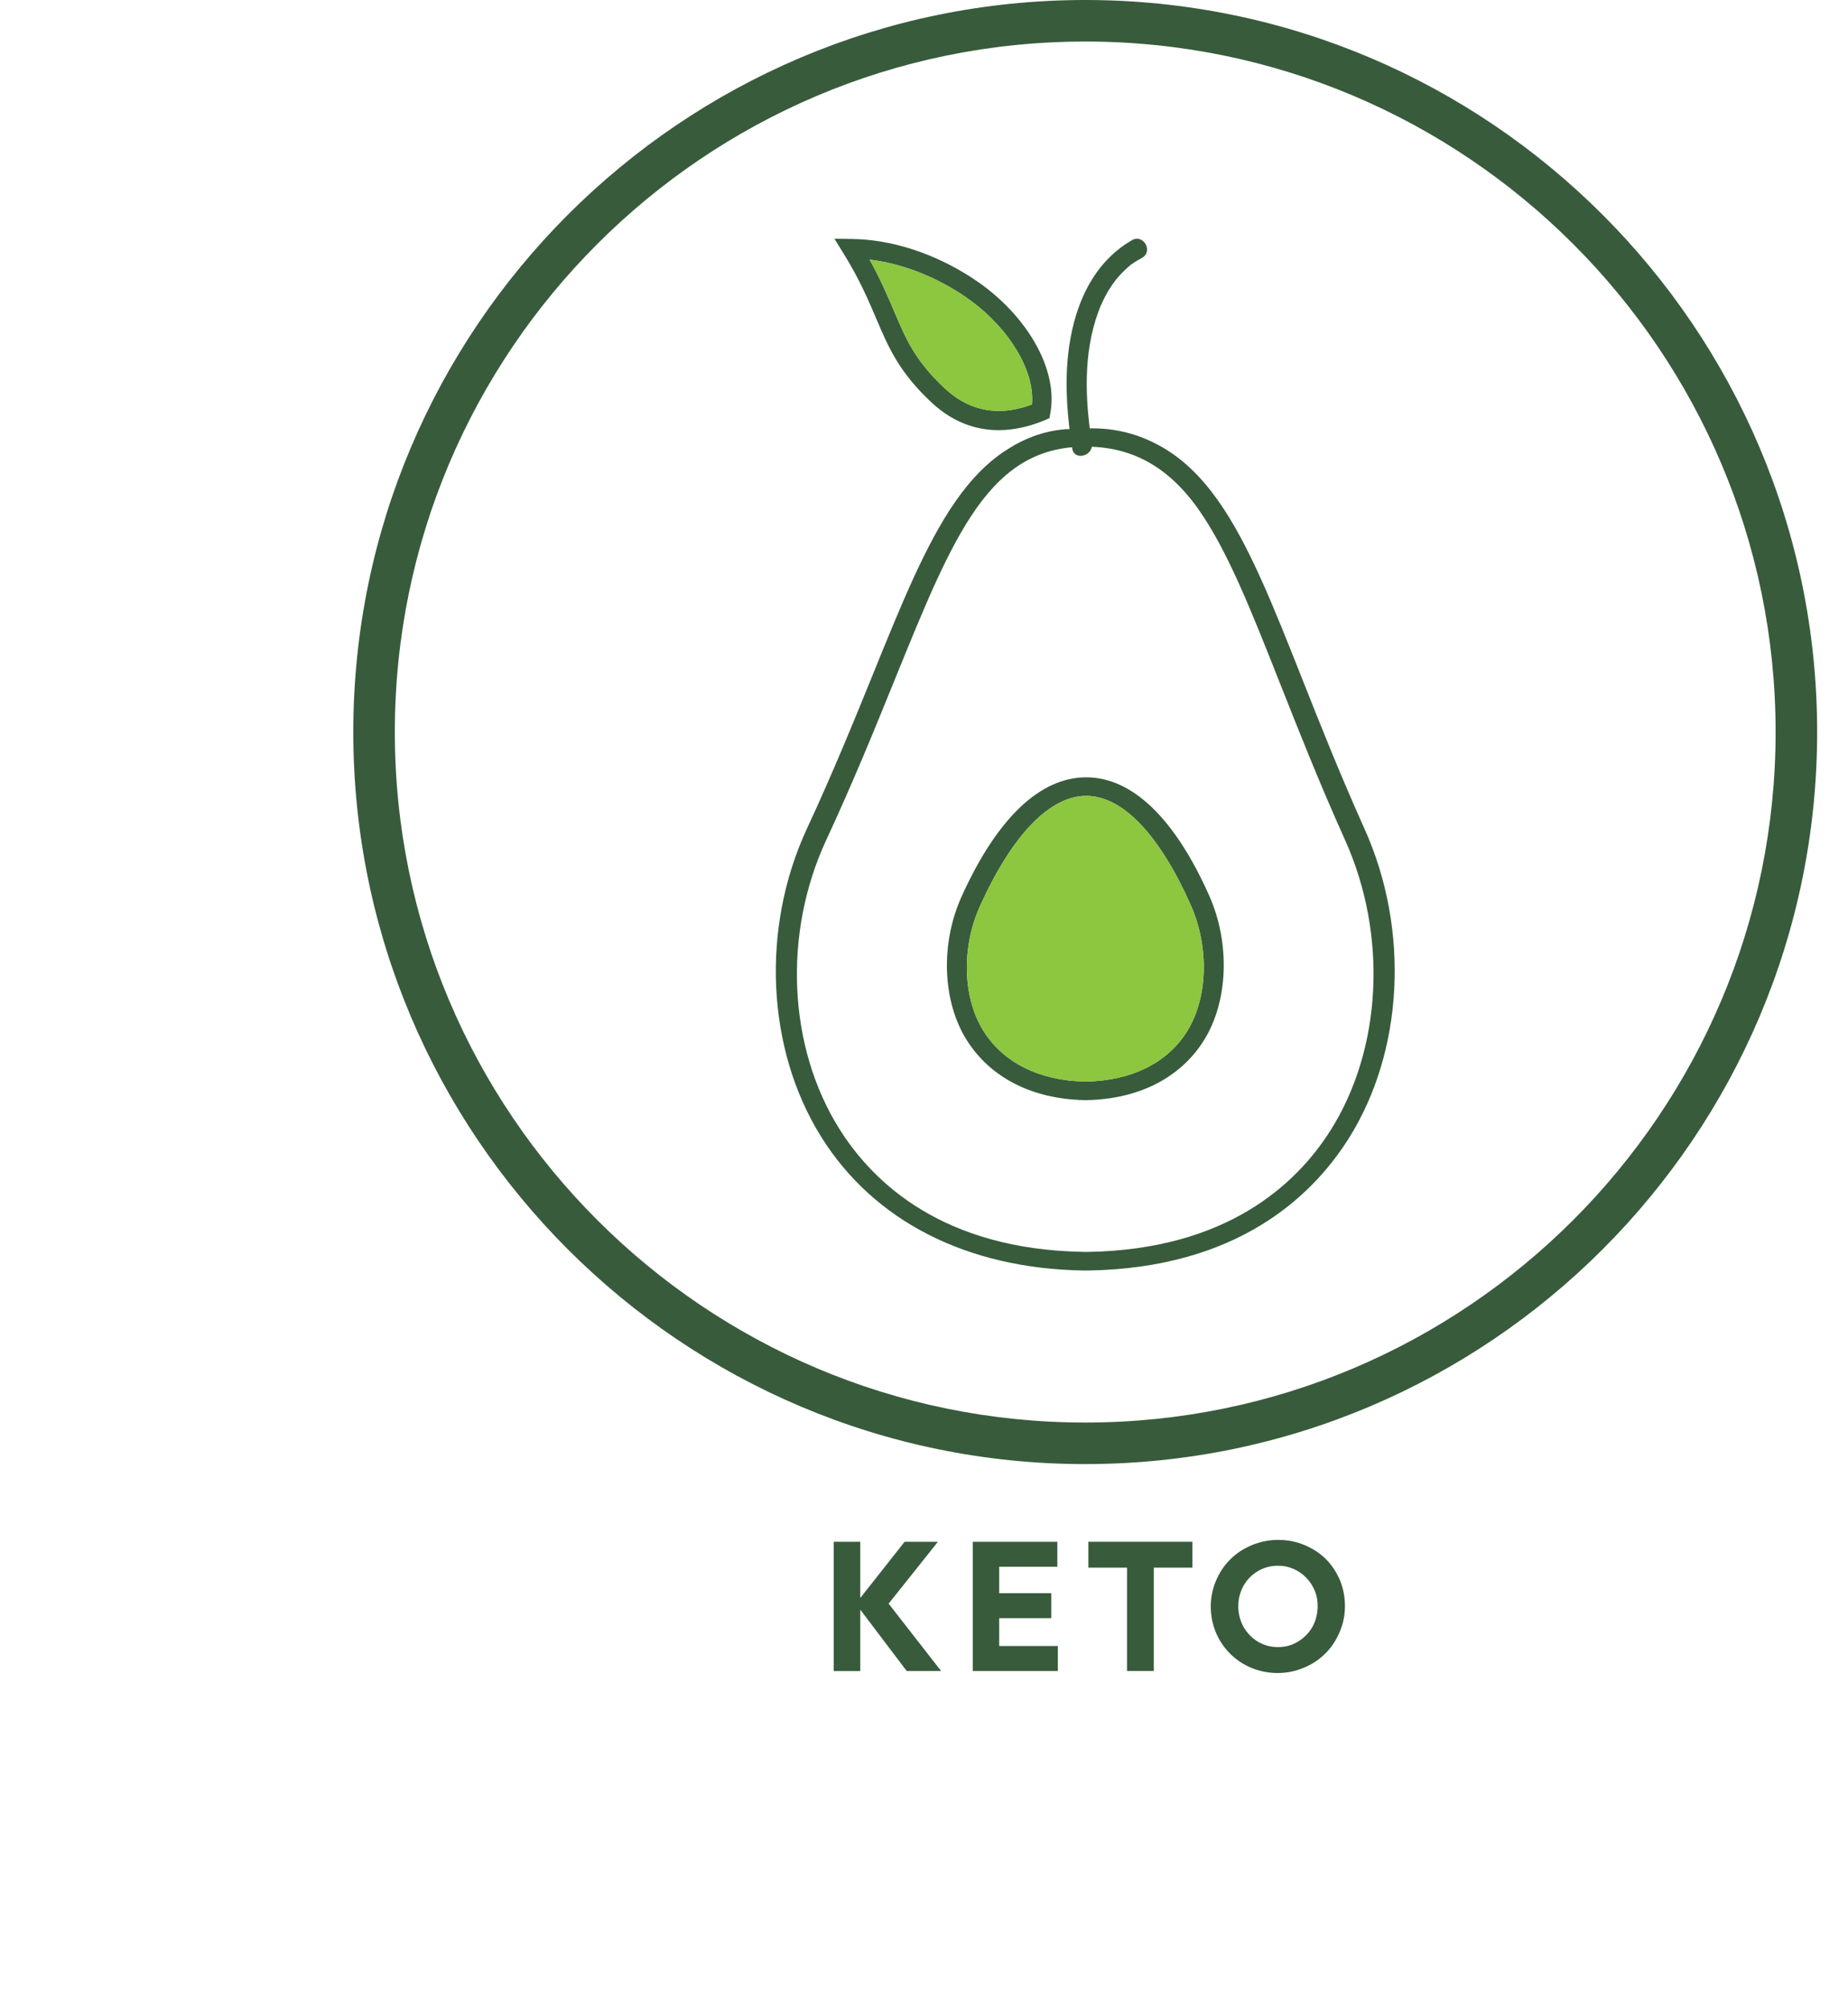<?xml version="1.0" encoding="UTF-8"?>
<svg id="Ikonos" xmlns="http://www.w3.org/2000/svg" viewBox="0 0 504.97 548.66">
  <g id="Keto">
    <g>
      <path d="M235.07,439.78v16.76h-7.26v-35.31h7.26v15.35l12.11-15.35h9.1l-13.46,16.9,14.34,18.4h-9.4l-12.69-16.76Z" style="fill: #385b3c;"/>
      <path d="M265.82,456.53v-35.31h23.1v6.83h-15.89v7.22h14.24v6.83h-14.24v7.6h16.03v6.83h-23.25Z" style="fill: #385b3c;"/>
      <path d="M315.27,456.53h-7.31v-28.24h-10.56v-7.07h28.43v7.07h-10.56v28.24Z" style="fill: #385b3c;"/>
      <path d="M332.31,431.79c.97-2.28,2.28-4.21,3.92-5.81,1.65-1.65,3.63-2.91,5.91-3.87,2.28-.92,4.65-1.4,7.12-1.4s4.89.44,7.17,1.4c2.23.92,4.17,2.18,5.81,3.78,1.6,1.6,2.91,3.54,3.87,5.76.92,2.23,1.4,4.6,1.4,7.12s-.48,4.89-1.45,7.12c-.97,2.28-2.28,4.26-3.92,5.86-1.65,1.65-3.58,2.95-5.86,3.88-2.28.97-4.65,1.45-7.17,1.45-10.17,0-18.26-7.94-18.26-18.16,0-2.47.48-4.84,1.45-7.12ZM338.37,438.86c0,1.99.48,3.88,1.4,5.57.97,1.69,2.28,3.05,3.92,4.07,1.7,1.02,3.54,1.5,5.52,1.5s3.83-.48,5.47-1.5c1.7-1.02,3-2.37,3.97-4.07.92-1.7,1.4-3.58,1.4-5.57.15-6-4.89-11.19-10.85-11.09-1.99,0-3.83.48-5.52,1.5-1.65.97-2.95,2.32-3.92,4.02-.92,1.7-1.4,3.58-1.4,5.57Z" style="fill: #385b3c;"/>
    </g>
    <path d="M296.54,400c-110.28,0-200-89.73-200-200S186.27,0,296.54,0s200,89.72,200,200-89.72,200-200,200ZM296.54,11.35c-104.02,0-188.65,84.63-188.65,188.65s84.63,188.65,188.65,188.65,188.65-84.63,188.65-188.65S400.56,11.35,296.54,11.35Z" style="fill: #385b3c;"/>
    <g>
      <g>
        <g>
          <path d="M291.36,117.25c-6.36.45-11.89,2.7-16.95,6.08-4.88,3.26-9.32,7.83-13.55,13.98-7.99,11.59-14.58,27.82-22.21,46.61v.02c-5.14,12.63-10.95,26.95-18.15,42.44-12.64,27.21-11.09,60.29,3.94,84.29,14.38,22.96,39.78,35.9,71.52,36.44h1.46s0,0,0,0c40.29-.68,60.83-19.88,70.98-35.86,15.15-23.87,16.9-57.17,4.45-84.82-6.74-14.97-12.22-28.84-17.07-41.07-7.85-19.83-14.62-36.96-23.14-48.88-4.52-6.33-9.33-10.94-14.71-14.1-5.59-3.29-11.8-5.26-18.97-5.35-1.9-.02-5.7.1-7.59.24ZM296.01,342.02c-38.1-.65-57.29-18.65-66.68-33.64-14.02-22.39-15.42-53.34-3.57-78.86,7.45-16.03,13.44-30.78,18.72-43.8,8.18-20.13,14.63-36.04,22.44-47.01,8.21-11.54,17.38-16.69,29.74-16.69s22.42,5.26,30.77,17.06c7.93,11.21,14.36,27.46,22.5,48.04,4.98,12.59,10.62,26.86,17.6,42.36,11.7,25.98,10.11,57.16-4.03,79.45-9.35,14.74-28.43,32.45-66.18,33.1h-1.32Z" style="fill: #385b3c;"/>
          <path d="M296.79,212.37c-12.64,0-24.42,11.28-34.05,32.61-5.79,12.82-5.24,28.53,1.37,39.1,6.47,10.33,17.92,16.19,32.24,16.48h.63s.01,0,.01,0c14.13-.29,25.45-6.03,31.88-16.17,6.76-10.65,7.37-26.62,1.53-39.74-9.41-21.12-21.03-32.28-33.61-32.28ZM296.43,295.49c-12.43-.26-22.27-5.16-27.69-13.81-5.69-9.09-6.07-22.81-.95-34.15,8.77-19.4,19.07-30.09,29.01-30.09s19.98,10.55,28.52,29.7c5.19,11.64,4.76,25.64-1.07,34.83-5.37,8.46-15.09,13.26-27.36,13.52h-.46Z" style="fill: #385b3c;"/>
        </g>
        <path d="M272.87,117.52c-4.94,0-10.29-1.36-15.51-5.21h0c-1.02-.76-2.03-1.6-3.01-2.53-8.75-8.24-11.59-14.92-14.88-22.65-2.18-5.12-4.64-10.89-8.92-17.79l-2.54-4.11,4.83.06c10.75.15,22.27,3.87,32.47,10.44,1.08.7,2.16,1.45,3.21,2.21,13.12,9.71,20.56,23.73,18.49,34.91l-.26,1.41-1.32.56c-3.5,1.47-7.84,2.7-12.55,2.7ZM237.61,70.92c2.97,5.33,4.93,9.93,6.71,14.1,3.33,7.82,5.73,13.43,13.66,20.92.83.77,1.67,1.49,2.52,2.12h0c6.23,4.61,13.48,5.44,21.49,2.44.79-8.91-5.85-20.31-16.63-28.28-.95-.7-1.94-1.38-2.93-2.03-7.84-5.05-16.5-8.27-24.83-9.26Z" style="fill: #385b3c;"/>
      </g>
      <path d="M309.29,65.63c-11.34,6.58-16.18,19.09-17.47,31.69-.86,8.41-.13,16.89,1.17,25.22.55,3.52,5.91,2.03,5.36-1.48-1.85-11.8-2.41-24.52,1.79-35.91,1.12-3.04,2.74-6.1,4.7-8.6.7-.9,1.61-1.89,2.49-2.73.39-.38.8-.74,1.22-1.09.68-.59.11-.14.71-.57.91-.66,1.87-1.17,2.84-1.74,3.09-1.79.3-6.6-2.81-4.8h0Z" style="fill: #385b3c;"/>
      <path d="M237.61,70.92c2.97,5.33,4.93,9.93,6.71,14.1,3.33,7.82,5.73,13.43,13.66,20.92.83.77,1.67,1.49,2.52,2.12h0c6.23,4.61,13.48,5.44,21.49,2.44.79-8.91-5.85-20.31-16.63-28.28-.95-.7-1.94-1.38-2.93-2.03-7.84-5.05-16.5-8.27-24.83-9.26Z" style="fill: #8dc63f;"/>
      <path d="M296.43,295.49c-12.43-.26-22.27-5.16-27.69-13.81-5.69-9.09-6.07-22.81-.95-34.15,8.77-19.4,19.07-30.09,29.01-30.09s19.98,10.55,28.52,29.7c5.19,11.64,4.76,25.64-1.07,34.83-5.37,8.46-15.09,13.26-27.36,13.52h-.46Z" style="fill: #8dc63f;"/>
    </g>
  </g>
</svg>